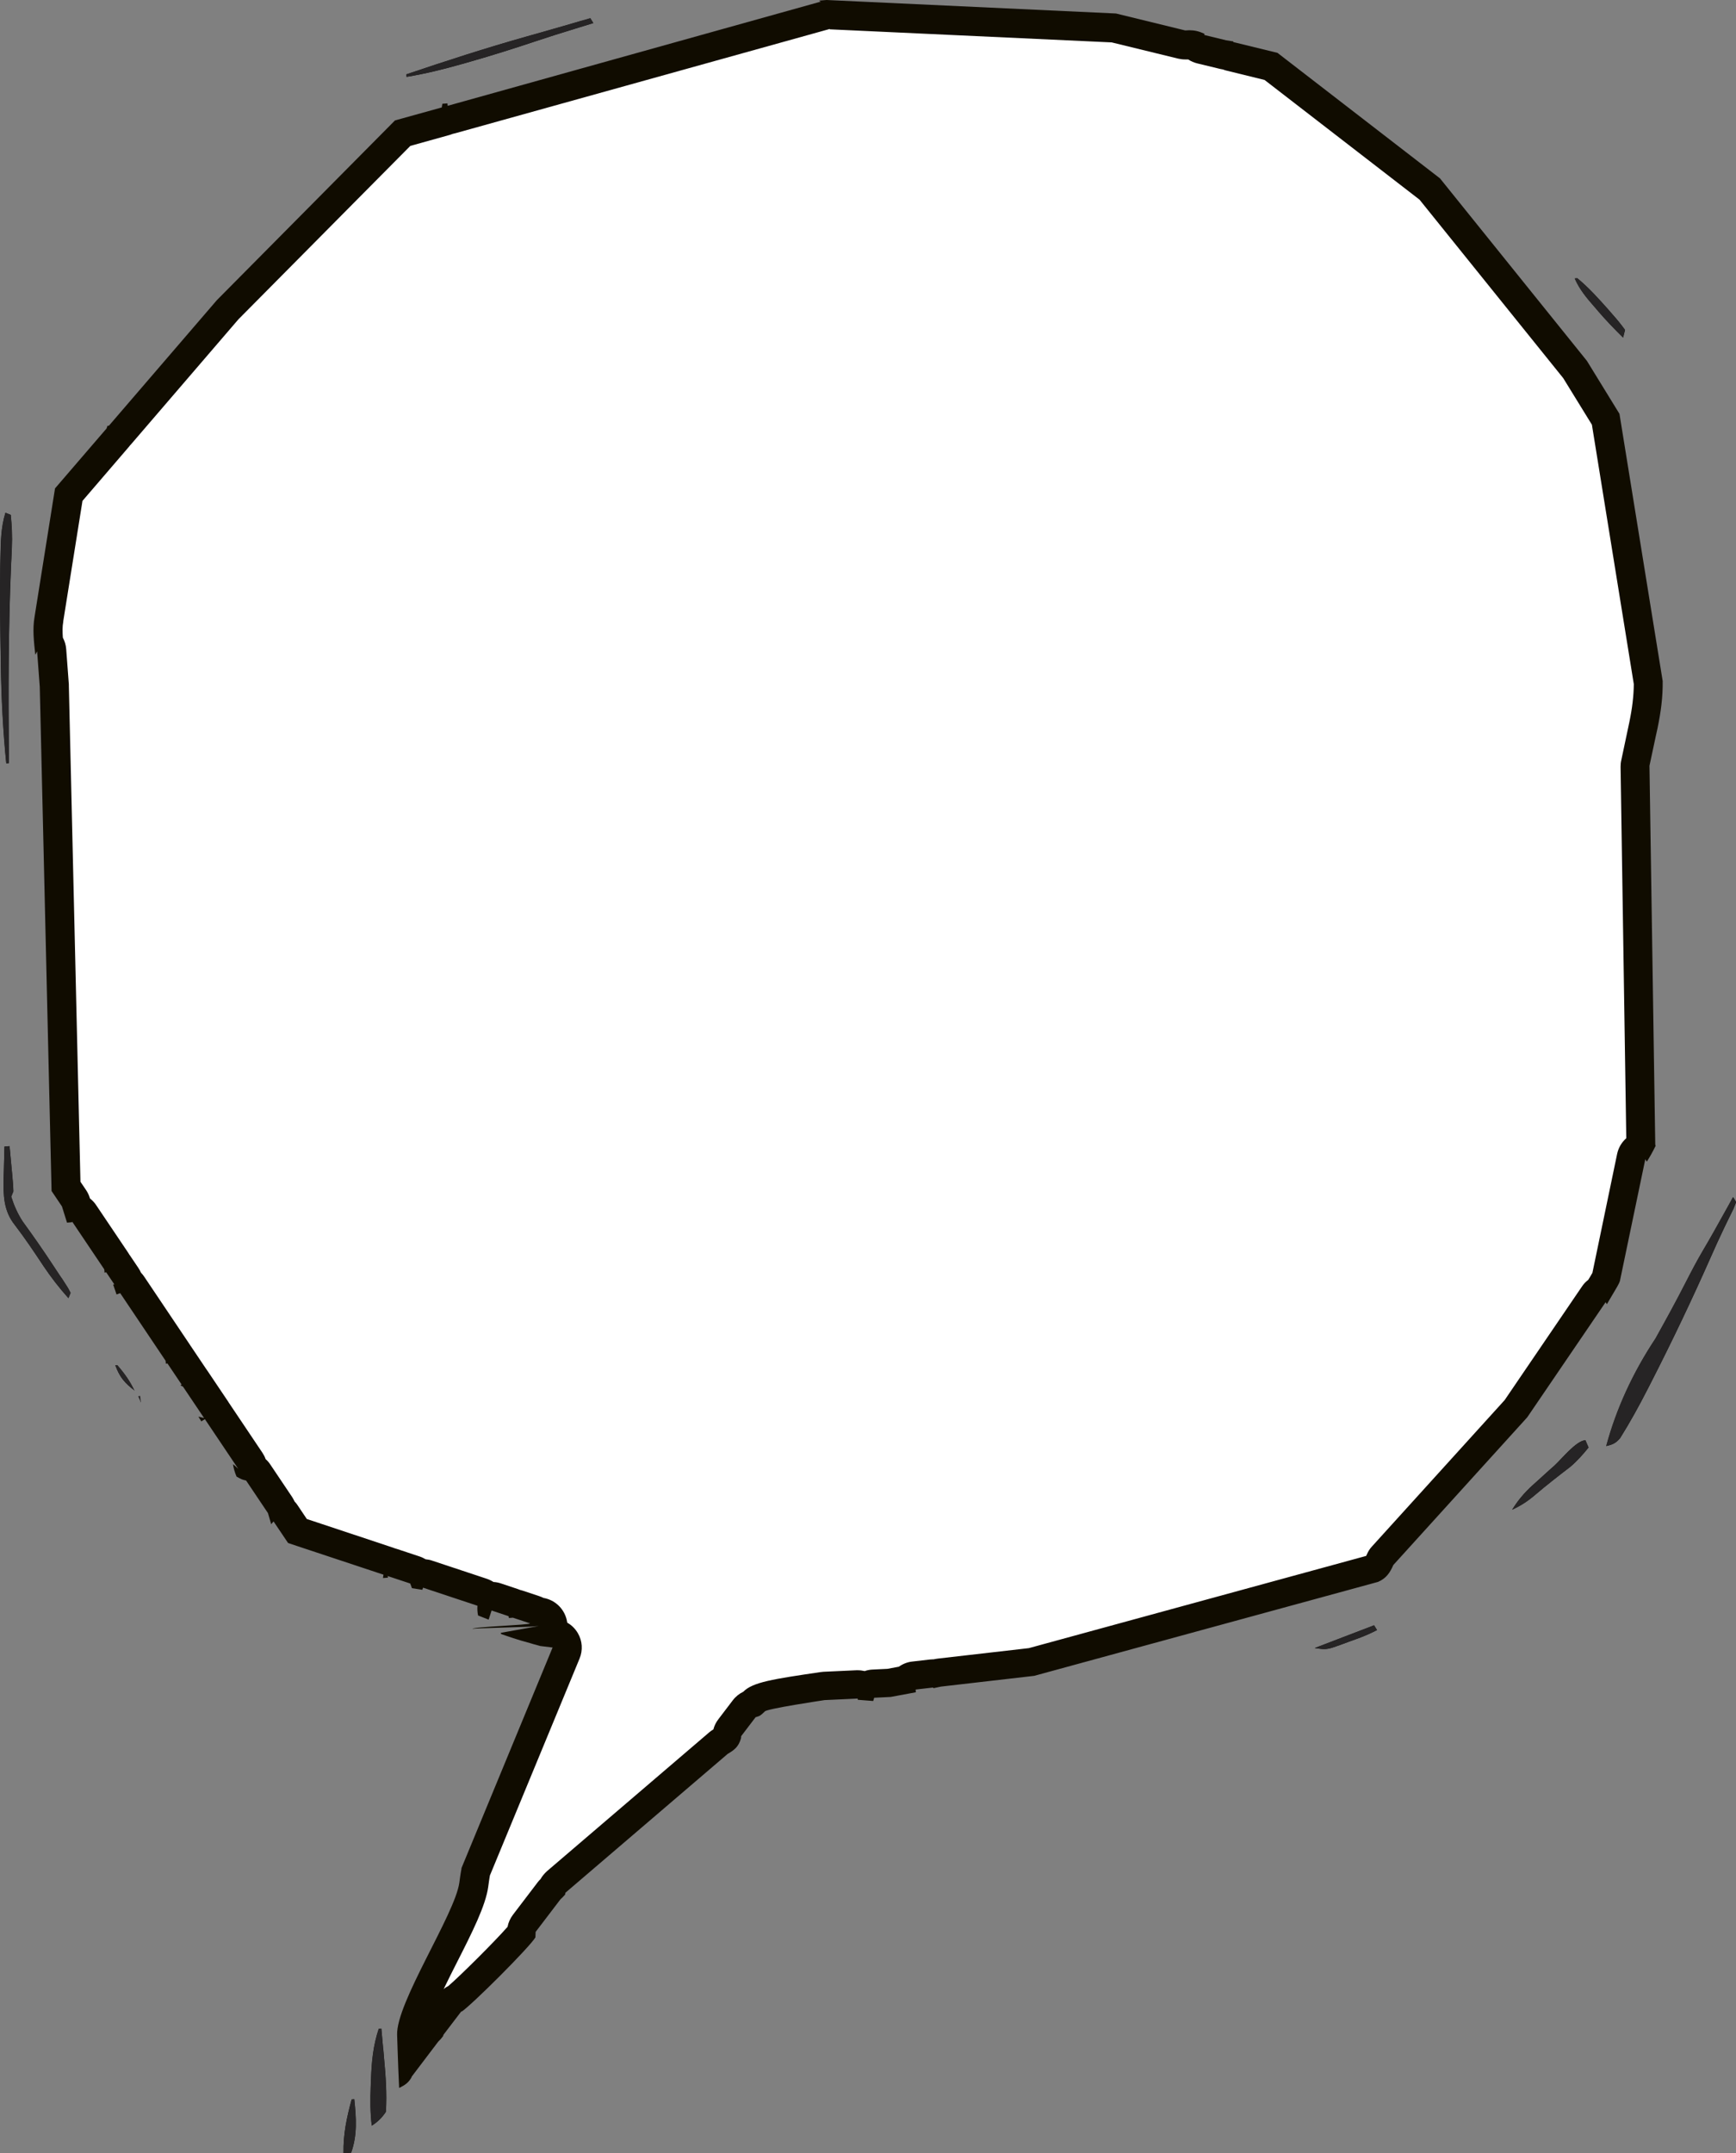 <?xml version="1.0" encoding="UTF-8"?> <svg xmlns="http://www.w3.org/2000/svg" width="171" height="212" viewBox="0 0 171 212" fill="none"><rect x="0" y="0" width="171" height="212" fill="#808080" stroke="none"/><g clip-path="url(#clip0_109_133)"><path d="M13.834 137.424C13.754 137.424 13.674 137.434 13.584 137.444C13.684 137.684 13.794 137.924 13.894 138.164C13.874 137.914 13.854 137.674 13.834 137.424Z" fill="white"></path><path d="M13.834 137.424C13.854 137.674 13.874 137.924 13.894 138.164C13.784 137.914 13.684 137.684 13.584 137.444C13.664 137.444 13.754 137.434 13.834 137.424Z" fill="#262425"></path><path d="M11.319 134.398C11.74 135.606 12.271 136.206 13.303 136.975C12.852 135.986 12.281 135.197 11.57 134.378C11.49 134.378 11.409 134.388 11.319 134.398Z" fill="white"></path><path d="M11.57 134.378C12.281 135.197 12.852 135.986 13.303 136.975C12.271 136.206 11.75 135.606 11.319 134.398C11.399 134.398 11.49 134.388 11.57 134.378Z" fill="#262425"></path><path d="M42.032 200.153C42.072 200.093 42.122 200.034 42.182 199.984C42.252 199.914 42.312 199.854 42.362 199.794C42.413 199.684 42.473 199.574 42.543 199.474L44.326 197.137C44.486 196.927 44.696 196.777 44.927 196.677C46.199 195.629 50.316 191.503 51.348 190.245V190.135C51.368 189.845 51.468 189.565 51.638 189.336L54.082 186.129C54.142 186.049 54.203 185.979 54.273 185.92C54.313 185.89 54.353 185.85 54.393 185.82C54.483 185.61 54.613 185.41 54.773 185.27L70.761 171.586C70.821 171.526 70.891 171.476 70.971 171.436C71.422 171.176 71.522 171.076 71.592 170.877V170.787C71.622 170.527 71.722 170.277 71.882 170.067L73.305 168.2C73.485 167.96 73.736 167.79 74.016 167.7C74.046 167.7 74.066 167.68 74.096 167.68C74.437 167.061 75.579 166.771 81.028 165.962C81.078 165.962 81.118 165.952 81.168 165.952C81.168 165.952 84.464 165.802 84.494 165.802C84.734 165.802 84.975 165.862 85.175 165.972H85.295C85.516 165.832 85.766 165.742 86.047 165.722L87.589 165.652L89.182 165.363C89.402 165.133 89.703 164.973 90.043 164.933L91.776 164.734C91.826 164.734 91.886 164.734 91.937 164.734C91.987 164.734 92.047 164.734 92.097 164.734L92.407 164.664C92.407 164.664 92.498 164.644 92.548 164.644L101.623 163.605L135.27 154.415C135.571 154.265 135.731 154.056 135.951 153.526C136.011 153.386 136.101 153.256 136.202 153.137L149.334 138.663L157.007 127.406C157.137 127.216 157.317 127.056 157.518 126.946C157.588 126.816 158.109 125.937 158.109 125.937C158.149 125.868 158.189 125.798 158.219 125.728L160.693 113.841C160.783 113.392 161.094 113.022 161.505 112.832C161.545 112.752 161.585 112.672 161.635 112.573L161.064 75.415C161.064 75.305 161.064 75.195 161.094 75.095C161.304 74.126 161.505 73.167 161.705 72.198L161.885 71.369C162.216 69.781 162.366 68.483 162.356 67.174L158.169 41.243L155.154 36.349L140.839 18.579L125.203 6.513L121.166 5.524C121.066 5.504 120.976 5.464 120.886 5.424L120.555 5.374C120.555 5.374 120.475 5.364 120.445 5.354L118.301 4.835C118.041 4.775 117.81 4.635 117.63 4.455C117.46 4.405 117.32 4.395 117.159 4.395C117.059 4.395 116.969 4.395 116.859 4.405C116.829 4.405 116.789 4.405 116.759 4.405C116.648 4.405 116.528 4.395 116.418 4.365L109.727 2.727L81.499 1.418C81.419 1.458 81.329 1.498 81.238 1.518L44.506 11.747C44.406 11.777 44.306 11.787 44.206 11.797C44.115 11.847 44.025 11.877 43.925 11.906L39.678 13.085L22.439 30.476L11.831 42.812C11.831 42.812 11.751 42.901 11.7 42.941C11.67 42.991 11.63 43.041 11.59 43.091L6.772 48.695L4.819 60.931C4.689 61.68 4.719 62.439 4.789 63.238C4.959 63.458 5.069 63.718 5.089 64.007L5.35 67.494L6.502 116.788L7.293 117.956C7.373 118.066 7.423 118.196 7.473 118.326L7.664 118.945C7.914 119.045 8.134 119.215 8.295 119.445L11.46 124.149C11.46 124.149 11.52 124.249 11.55 124.299C11.59 124.339 11.62 124.389 11.65 124.439L12.452 125.628C12.552 125.778 12.622 125.947 12.662 126.117C12.802 126.217 12.933 126.347 13.033 126.497L17.5 133.149C17.5 133.149 17.56 133.239 17.581 133.289C17.62 133.329 17.651 133.369 17.681 133.419L19.083 135.507C19.083 135.507 19.123 135.577 19.143 135.606C19.163 135.636 19.193 135.666 19.213 135.706L24.663 143.817C24.803 144.027 24.883 144.257 24.903 144.486C25.113 144.596 25.304 144.756 25.444 144.956L27.597 148.162C27.678 148.282 27.738 148.412 27.778 148.562L27.798 148.632C27.928 148.732 28.048 148.851 28.148 148.991L29.31 150.719L38.245 153.686C38.316 153.706 38.386 153.736 38.446 153.766C38.506 153.766 38.576 153.786 38.636 153.816L40.87 154.555C41.1 154.635 41.311 154.765 41.471 154.945C41.561 154.925 41.661 154.915 41.761 154.915C41.892 154.915 42.012 154.935 42.132 154.975L47.491 156.753C47.742 156.832 47.962 156.982 48.122 157.182C48.222 157.162 48.333 157.142 48.433 157.142C48.583 157.142 48.733 157.162 48.883 157.212L50.556 157.771C50.627 157.791 50.697 157.821 50.767 157.861C50.837 157.871 50.917 157.891 50.987 157.911L52.67 158.471C52.82 158.521 52.961 158.59 53.081 158.69C53.732 158.74 54.273 159.23 54.373 159.889C54.413 160.189 54.373 160.478 54.243 160.728L54.623 160.778C55.064 160.828 55.455 161.088 55.675 161.467C55.895 161.847 55.935 162.316 55.765 162.726L46.87 184.251C46.87 184.251 46.77 184.881 46.75 185.021L46.68 185.54C46.449 187.178 45.187 189.685 43.715 192.582C42.362 195.259 40.509 198.925 40.559 200.293C40.559 200.293 40.609 201.971 40.609 202.051L42.052 200.163L42.032 200.153Z" fill="white"></path><path d="M81.729 2.847C81.729 2.847 81.649 2.877 81.609 2.887L44.866 13.115C44.766 13.145 44.676 13.165 44.576 13.185C44.486 13.225 44.386 13.255 44.295 13.285L40.419 14.364L34.909 19.918L23.48 31.444L12.912 43.74C12.912 43.74 12.832 43.83 12.792 43.87C12.752 43.92 12.722 43.97 12.682 44.01L8.124 49.314L6.231 61.161C6.231 61.161 6.231 61.201 6.231 61.211C6.141 61.69 6.151 62.21 6.191 62.779C6.371 63.118 6.491 63.498 6.521 63.908L6.782 67.394C6.782 67.394 6.782 67.494 6.782 67.534L7.924 116.348L8.485 117.177C8.635 117.407 8.755 117.647 8.835 117.907L8.865 117.996C9.096 118.176 9.306 118.396 9.476 118.656L12.642 123.36C12.642 123.36 12.702 123.46 12.732 123.51C12.762 123.56 12.802 123.6 12.832 123.65L13.633 124.839C13.733 124.989 13.814 125.138 13.884 125.298C14.004 125.418 14.114 125.558 14.214 125.708L18.682 132.36C18.682 132.36 18.742 132.45 18.772 132.5C18.802 132.54 18.832 132.59 18.862 132.63L20.265 134.717C20.265 134.717 20.305 134.787 20.335 134.817C20.355 134.847 20.385 134.877 20.405 134.917L22.488 138.014C22.488 138.014 22.518 138.054 22.528 138.084C22.538 138.104 22.558 138.124 22.569 138.144L25.854 143.038C25.984 143.238 26.094 143.448 26.165 143.657C26.335 143.807 26.495 143.987 26.625 144.187L28.779 147.393C28.869 147.533 28.949 147.683 29.019 147.833C29.14 147.953 29.24 148.082 29.33 148.222L30.221 149.551L38.696 152.367C38.766 152.387 38.826 152.417 38.886 152.437C38.956 152.457 39.016 152.477 39.087 152.497L41.32 153.237C41.531 153.306 41.741 153.406 41.921 153.516C42.142 153.536 42.362 153.576 42.582 153.656L47.941 155.434C48.182 155.514 48.402 155.624 48.613 155.754C48.853 155.764 49.103 155.814 49.344 155.894L51.017 156.453C51.087 156.473 51.157 156.503 51.227 156.533C51.297 156.553 51.377 156.573 51.447 156.593L53.13 157.152C53.27 157.202 53.401 157.252 53.531 157.322C54.603 157.502 55.514 158.301 55.805 159.41C55.835 159.519 55.855 159.639 55.875 159.759C56.306 159.999 56.666 160.358 56.917 160.788C57.367 161.547 57.428 162.476 57.087 163.295L48.252 184.661C48.252 184.721 48.232 184.781 48.222 184.851C48.202 184.981 48.182 185.11 48.162 185.25L48.092 185.76C47.831 187.638 46.519 190.235 44.986 193.251C44.606 193.99 44.155 194.899 43.704 195.828C43.844 195.708 44.005 195.609 44.165 195.529C45.387 194.48 48.773 191.104 49.995 189.705C50.075 189.276 50.255 188.876 50.526 188.517L52.97 185.31C53.05 185.2 53.14 185.1 53.24 185.011C53.401 184.721 53.621 184.461 53.871 184.231L69.859 170.557C69.989 170.447 70.129 170.347 70.269 170.267C70.359 169.908 70.53 169.568 70.76 169.268L72.183 167.4C72.453 167.041 72.814 166.751 73.214 166.561C74.136 165.613 76.149 165.313 80.827 164.624C80.917 164.614 81.018 164.604 81.108 164.594L84.363 164.444C84.363 164.444 84.453 164.444 84.493 164.444C84.724 164.444 84.954 164.474 85.175 164.524C85.425 164.434 85.695 164.384 85.976 164.374L87.418 164.304L88.27 164.144L88.54 164.094C88.921 163.825 89.372 163.635 89.873 163.585L91.606 163.385C91.716 163.375 91.826 163.365 91.936 163.365C91.956 163.365 91.966 163.365 91.986 163.365L92.116 163.335C92.207 163.315 92.287 163.305 92.377 163.295L101.342 162.266L134.568 153.187C134.568 153.187 134.618 153.087 134.649 153.017C134.769 152.737 134.939 152.467 135.149 152.248L148.212 137.844L155.824 126.667C155.995 126.407 156.205 126.187 156.445 126.007C156.466 125.977 156.486 125.937 156.506 125.907L156.646 125.678L156.856 125.318L159.29 113.611C159.421 112.992 159.741 112.463 160.192 112.063L159.631 75.495C159.631 75.275 159.651 75.055 159.701 74.845C159.911 73.886 160.112 72.927 160.312 71.959L160.482 71.159C160.783 69.711 160.923 68.522 160.933 67.354L156.806 41.813L153.981 37.228L139.827 19.658L124.561 7.871L120.815 6.952C120.695 6.922 120.585 6.892 120.474 6.842L120.314 6.812C120.234 6.802 120.164 6.782 120.084 6.762L117.94 6.243C117.61 6.163 117.309 6.033 117.039 5.853C117.009 5.853 116.969 5.853 116.938 5.853C116.868 5.853 116.798 5.853 116.728 5.853C116.498 5.853 116.277 5.823 116.057 5.773L109.506 4.175L81.719 2.887M81.418 0L109.927 1.329L116.748 2.997C116.888 2.987 117.019 2.977 117.149 2.977C117.65 2.977 118.08 3.067 118.641 3.326C118.641 3.376 118.641 3.406 118.631 3.446L120.775 3.966C121.005 4.005 121.236 4.035 121.466 4.075C121.476 4.095 121.486 4.115 121.496 4.145L125.834 5.204L141.841 17.56L156.315 35.53L159.521 40.744L163.778 67.054C163.798 68.652 163.598 70.101 163.277 71.669C163.217 71.948 163.157 72.218 163.097 72.488C162.896 73.457 162.686 74.426 162.476 75.395L163.047 112.702C163.057 112.732 163.077 112.772 163.087 112.802C162.82 113.355 162.529 113.878 162.215 114.371C162.165 114.291 162.115 114.211 162.065 114.131L159.561 126.137C159.511 126.277 159.441 126.427 159.31 126.657C159.18 126.866 159.06 127.076 158.94 127.286C158.719 127.655 158.499 128.035 158.279 128.405C158.239 128.335 158.198 128.275 158.158 128.205L150.435 139.542L137.243 154.086C136.932 154.805 136.562 155.394 135.74 155.744L101.873 164.993L92.697 166.052C92.447 166.102 92.186 166.162 91.926 166.212C91.926 166.192 91.926 166.162 91.926 166.142L90.193 166.342C90.193 166.432 90.203 166.521 90.213 166.611C89.372 166.771 88.56 166.921 87.739 167.071L86.106 167.151C86.076 167.261 86.056 167.361 86.016 167.47C85.495 167.43 84.994 167.39 84.493 167.351C84.493 167.311 84.493 167.271 84.483 167.231L81.228 167.381C81.228 167.381 75.378 168.25 75.328 168.509C74.897 168.919 74.867 168.939 74.426 169.069L73.004 170.936C73.004 171.006 73.004 171.076 72.984 171.156C72.754 171.975 72.333 172.295 71.682 172.675L55.695 186.349C55.695 186.409 55.675 186.449 55.665 186.529C55.504 186.719 55.354 186.858 55.204 186.998L52.76 190.205C52.76 190.384 52.75 190.564 52.74 190.744C52.139 191.743 46.459 197.407 45.457 198.066C45.457 198.046 45.457 198.026 45.457 198.006L43.674 200.343C43.674 200.343 43.664 200.413 43.654 200.453C43.494 200.673 43.334 200.853 43.163 201.012L40.549 204.459C40.549 204.459 40.549 204.498 40.539 204.518C40.218 205.078 39.898 205.278 39.317 205.567C39.257 204.329 39.207 203.1 39.167 201.861C39.147 201.362 39.136 200.853 39.117 200.353C38.996 197.197 44.816 188.477 45.247 185.35C45.267 185.17 45.297 185.001 45.317 184.831C45.357 184.541 45.407 184.261 45.457 183.982V183.922L54.432 162.206L53.22 162.057C53.07 162.017 52.93 161.977 52.79 161.937C52.599 161.887 52.409 161.837 52.229 161.777C51.668 161.627 51.117 161.467 50.566 161.287C50.416 161.237 50.275 161.188 50.125 161.138C49.865 161.048 49.604 160.958 49.354 160.878C49.354 160.828 49.354 160.798 49.334 160.758L52.96 160.109C52.96 160.109 53.02 160.109 53.03 160.099H52.96C52.249 160.199 46.8 160.289 46.549 160.368C46.549 160.169 52.219 159.989 52.209 159.829L50.526 159.27C50.396 159.28 50.255 159.29 50.125 159.3C50.125 159.23 50.105 159.18 50.095 159.12L48.422 158.56C48.322 158.86 48.232 159.16 48.132 159.459C47.781 159.32 47.431 159.18 47.09 159.05C47.02 158.71 47.01 158.401 47.03 158.091L41.671 156.313C41.651 156.383 41.621 156.453 41.601 156.523C41.26 156.47 40.92 156.416 40.579 156.363C40.519 156.203 40.459 156.053 40.409 155.904L38.175 155.164C38.195 155.214 38.215 155.274 38.225 155.324C38.055 155.334 37.894 155.354 37.724 155.364C37.744 155.254 37.764 155.144 37.774 155.034L28.378 151.918L26.946 149.79C26.866 149.88 26.786 149.97 26.715 150.07C26.605 149.691 26.495 149.331 26.395 148.971L24.241 145.765C23.841 145.675 23.78 145.645 23.3 145.375C23.126 144.963 23.009 144.556 22.949 144.157C23.149 144.307 23.31 144.456 23.47 144.616L20.184 139.722C20.064 139.792 19.944 139.862 19.834 139.942C19.734 139.782 19.634 139.622 19.543 139.472C19.734 139.522 19.924 139.562 20.104 139.612L18.021 136.515C17.951 136.485 17.87 136.446 17.77 136.386C17.81 136.366 17.851 136.336 17.89 136.316L16.488 134.228C16.438 134.238 16.388 134.258 16.338 134.268C16.338 134.168 16.318 134.068 16.308 133.968L11.84 127.316C11.72 127.356 11.6 127.406 11.48 127.446C11.37 127.116 11.259 126.796 11.149 126.477C11.189 126.467 11.219 126.457 11.259 126.447L10.458 125.258C10.398 125.268 10.348 125.288 10.298 125.298C10.298 125.188 10.278 125.078 10.268 124.969L7.102 120.264C7.102 120.264 7.102 120.314 7.102 120.334C6.932 120.344 6.772 120.364 6.601 120.374C6.431 119.834 6.261 119.305 6.101 118.776L5.079 117.257L3.917 67.614L3.656 64.127C3.586 64.237 3.556 64.347 3.476 64.457C3.346 63.199 3.186 61.98 3.406 60.721L5.419 48.086L10.498 42.182C10.528 42.092 10.558 42.002 10.588 41.922C10.638 41.922 10.688 41.922 10.728 41.913L21.366 29.547L32.866 17.95L38.906 11.857L43.514 10.578C43.534 10.458 43.554 10.338 43.574 10.218C43.744 10.208 43.905 10.188 44.075 10.178C44.075 10.258 44.085 10.338 44.095 10.418L80.847 0.16C80.797 0.13 80.747 0.1 80.667 0.06C80.917 0.04 81.168 0.02 81.418 0Z" fill="#100C00"></path><path d="M6.05 125.818C5.919 125.618 5.789 125.428 5.649 125.218C5.519 125.018 5.389 124.819 5.248 124.609C4.277 123.121 3.265 121.672 2.213 120.234C1.712 119.445 1.382 118.706 1.101 117.817C1.171 117.647 1.242 117.477 1.312 117.297C1.312 116.958 1.282 116.618 1.252 116.268C1.231 116.069 1.211 115.869 1.201 115.669C1.181 115.459 1.161 115.25 1.141 115.04C1.121 114.83 1.101 114.62 1.081 114.4C1.031 113.881 0.981 113.362 0.941 112.842C0.781 112.852 0.61 112.872 0.44 112.882C0.42 113.681 0.4 114.47 0.38 115.27C0.38 115.489 0.37 115.719 0.36 115.949C0.32 117.667 0.35 119.205 1.462 120.603C2.464 121.912 3.375 123.27 4.287 124.649C5.038 125.768 5.839 126.796 6.741 127.805C6.811 127.636 6.881 127.466 6.951 127.286C6.811 126.993 6.634 126.687 6.42 126.367C6.3 126.187 6.18 125.997 6.06 125.808L6.05 125.818Z" fill="#0E0D0C"></path><path d="M0.941 112.842C0.991 113.362 1.041 113.881 1.091 114.4C1.111 114.62 1.131 114.83 1.151 115.04C1.171 115.25 1.191 115.459 1.211 115.669C1.231 115.879 1.252 116.079 1.262 116.268C1.292 116.608 1.312 116.948 1.322 117.297C1.252 117.477 1.181 117.647 1.111 117.817C1.392 118.706 1.722 119.445 2.223 120.234C3.265 121.672 4.287 123.131 5.258 124.609C5.399 124.819 5.529 125.018 5.659 125.218C5.789 125.418 5.929 125.618 6.06 125.818C6.18 126.007 6.3 126.187 6.42 126.377C6.641 126.69 6.818 126.996 6.951 127.296C6.881 127.476 6.811 127.645 6.741 127.815C5.839 126.806 5.038 125.778 4.287 124.659C3.375 123.28 2.464 121.922 1.462 120.613C0.34 119.215 0.32 117.677 0.36 115.959C0.36 115.729 0.37 115.509 0.38 115.279C0.4 114.48 0.42 113.691 0.44 112.892C0.61 112.882 0.771 112.862 0.941 112.852V112.842Z" fill="#262425"></path><path d="M0.871 75.135C0.871 74.815 0.871 74.506 0.871 74.176C0.821 68.003 0.821 61.85 1.092 55.687C1.092 55.477 1.112 55.267 1.122 55.058C1.142 54.678 1.152 54.288 1.172 53.909C1.222 52.82 1.172 51.771 1.062 50.693C0.891 50.623 0.721 50.553 0.541 50.483C0.09 51.941 0.08 53.37 0.05 54.888C0.05 55.188 0.04 55.477 0.03 55.787C-0.02 58.813 0.03 61.85 0.08 64.877C0.08 65.116 0.08 65.356 0.09 65.606C0.14 68.802 0.31 71.969 0.621 75.155C0.701 75.155 0.781 75.145 0.871 75.135Z" fill="#0E0D0C"></path><path d="M0.531 50.483C0.711 50.553 0.881 50.623 1.051 50.693C1.162 51.781 1.202 52.82 1.162 53.909C1.142 54.288 1.121 54.678 1.111 55.058C1.111 55.267 1.091 55.477 1.081 55.687C0.821 61.85 0.811 68.013 0.861 74.176C0.861 74.496 0.861 74.815 0.861 75.135C0.781 75.135 0.691 75.145 0.611 75.155C0.29 71.969 0.13 68.802 0.08 65.606C0.08 65.356 0.08 65.116 0.07 64.877C0.02 61.85 -0.03 58.813 0.02 55.787C0.02 55.487 0.03 55.188 0.04 54.888C0.07 53.37 0.08 51.941 0.531 50.483Z" fill="#262425"></path><path d="M157.427 30.645C158.208 31.554 159.03 32.403 159.881 33.242C159.941 32.993 160.001 32.743 160.071 32.483C159.671 31.924 159.26 31.434 158.809 30.925C158.679 30.785 158.559 30.635 158.429 30.485C157.467 29.407 156.495 28.318 155.373 27.399C155.293 27.399 155.213 27.409 155.123 27.419C155.604 28.518 156.285 29.337 157.076 30.226C157.196 30.366 157.317 30.506 157.437 30.645H157.427Z" fill="#0E0D0C"></path><path d="M155.364 27.389C156.485 28.308 157.457 29.397 158.419 30.476C158.549 30.625 158.679 30.765 158.799 30.915C159.26 31.424 159.661 31.924 160.062 32.473C160.001 32.733 159.941 32.983 159.871 33.232C159.02 32.393 158.198 31.534 157.417 30.635C157.297 30.495 157.177 30.356 157.056 30.216C156.275 29.317 155.584 28.508 155.103 27.409C155.183 27.409 155.273 27.399 155.354 27.389H155.364Z" fill="#262425"></path><path d="M57.297 2.038C57.106 2.088 56.916 2.148 56.726 2.208C56.295 2.337 55.854 2.457 55.423 2.587C54.221 2.937 53.019 3.276 51.807 3.616C47.84 4.735 43.934 6.003 40.027 7.322C40.027 7.402 40.037 7.482 40.047 7.571C41.92 7.262 43.724 6.812 45.547 6.293C45.827 6.213 46.108 6.133 46.388 6.053C48.552 5.434 50.685 4.755 52.819 4.045C54.061 3.626 55.303 3.236 56.555 2.857C56.746 2.797 56.936 2.737 57.136 2.677C57.567 2.547 58.008 2.407 58.438 2.277C58.345 2.124 58.248 1.968 58.148 1.808C57.867 1.888 57.577 1.968 57.286 2.058L57.297 2.038Z" fill="#0E0D0C"></path><path d="M58.158 1.798C58.258 1.958 58.355 2.114 58.448 2.267C58.017 2.397 57.577 2.537 57.146 2.667C56.946 2.727 56.755 2.787 56.565 2.847C55.313 3.236 54.071 3.626 52.829 4.035C50.695 4.755 48.562 5.434 46.398 6.043C46.107 6.123 45.837 6.203 45.556 6.283C43.733 6.802 41.93 7.252 40.057 7.561C40.057 7.482 40.047 7.392 40.037 7.312C43.944 5.993 47.85 4.725 51.817 3.606C53.019 3.266 54.221 2.927 55.433 2.577C55.864 2.447 56.305 2.327 56.735 2.198C56.926 2.138 57.116 2.088 57.306 2.028C57.597 1.948 57.877 1.858 58.168 1.778L58.158 1.798Z" fill="#262425"></path><path d="M153.109 144.297C152.969 144.427 152.818 144.556 152.668 144.686C152.227 145.086 151.797 145.475 151.356 145.875C151.216 145.995 151.079 146.118 150.945 146.244C150.144 146.974 149.523 147.713 148.952 148.632C149.823 148.232 150.504 147.783 151.226 147.163C152.348 146.204 153.51 145.306 154.682 144.407C155.363 143.827 155.914 143.208 156.475 142.509C156.374 142.269 156.264 142.029 156.164 141.789C155.222 141.869 153.84 143.627 153.109 144.297Z" fill="#0E0D0C"></path><path d="M156.164 141.799C156.274 142.049 156.374 142.279 156.475 142.519C155.914 143.208 155.363 143.837 154.682 144.417C153.51 145.316 152.358 146.214 151.226 147.173C150.504 147.793 149.813 148.242 148.952 148.642C149.523 147.723 150.144 146.984 150.945 146.254C151.085 146.128 151.222 146.005 151.356 145.885C151.797 145.485 152.227 145.086 152.668 144.696C152.818 144.566 152.959 144.437 153.109 144.307C153.84 143.647 155.222 141.879 156.164 141.799Z" fill="#262425"></path><path d="M129.509 162.256C130.501 162.416 130.741 162.406 131.623 162.087C131.823 162.017 132.034 161.937 132.244 161.867C132.454 161.787 132.665 161.707 132.885 161.627C133.095 161.547 133.306 161.477 133.526 161.397C134.254 161.144 134.958 160.841 135.64 160.488C135.539 160.329 135.449 160.179 135.349 160.019C133.426 160.758 131.493 161.497 129.509 162.256Z" fill="#0E0D0C"></path><path d="M135.349 160.019C135.449 160.179 135.549 160.338 135.64 160.488C134.958 160.835 134.254 161.138 133.526 161.397C133.306 161.477 133.095 161.557 132.885 161.627C132.665 161.707 132.454 161.787 132.244 161.867C132.034 161.947 131.833 162.017 131.623 162.087C131.102 162.276 130.801 162.356 130.431 162.356C130.18 162.356 129.9 162.316 129.499 162.256C131.483 161.497 133.416 160.758 135.339 160.019H135.349Z" fill="#262425"></path><path d="M170.709 117.877C170.569 118.13 170.429 118.386 170.288 118.646C169.146 120.71 168.305 122.195 167.764 123.101C167.153 124.139 166.592 125.208 166.041 126.287C165.099 128.135 164.098 129.953 163.086 131.771C160.842 135.154 159.223 138.686 158.228 142.369C158.869 142.219 159.159 142.089 159.59 141.59C160.572 140.021 161.453 138.423 162.295 136.775C162.435 136.505 162.575 136.236 162.715 135.956C164.759 131.951 166.692 127.895 168.515 123.78C168.946 122.801 169.387 121.832 169.848 120.873C169.928 120.7 170.011 120.527 170.098 120.354C170.318 119.904 170.539 119.455 170.759 119.005C170.849 118.786 170.929 118.566 171.02 118.346C170.926 118.193 170.829 118.036 170.729 117.877H170.709Z" fill="#0E0D0C"></path><path d="M170.71 117.877C170.81 118.036 170.907 118.193 171 118.346C170.91 118.566 170.82 118.786 170.74 119.005C170.519 119.455 170.299 119.904 170.078 120.354C169.998 120.527 169.915 120.7 169.828 120.873C169.367 121.832 168.926 122.801 168.496 123.78C166.683 127.895 164.739 131.951 162.696 135.956C162.556 136.236 162.415 136.505 162.275 136.775C161.434 138.423 160.552 140.021 159.571 141.59C159.14 142.099 158.849 142.229 158.208 142.369C159.203 138.686 160.823 135.154 163.067 131.771C164.078 129.953 165.08 128.135 166.022 126.287C166.572 125.208 167.133 124.139 167.744 123.101C168.285 122.195 169.127 120.71 170.269 118.646C170.409 118.386 170.549 118.13 170.689 117.877H170.71Z" fill="#262425"></path><path d="M34.639 206.696C34.148 208.494 33.797 210.132 33.837 212C34.088 211.98 34.328 211.96 34.589 211.94C35.22 210.192 35.089 208.494 34.899 206.676C34.819 206.676 34.739 206.686 34.649 206.696H34.639Z" fill="#0E0D0C"></path><path d="M34.889 206.676C35.08 208.484 35.21 210.182 34.589 211.94C34.339 211.96 34.088 211.98 33.838 212C33.808 210.132 34.148 208.494 34.639 206.696C34.719 206.696 34.809 206.686 34.889 206.676Z" fill="#262425"></path><path d="M37.743 201.722C37.683 201.052 37.623 200.383 37.563 199.724C37.483 199.724 37.403 199.734 37.313 199.744C36.762 201.402 36.612 202.94 36.551 204.688C36.541 204.938 36.531 205.188 36.521 205.447C36.471 206.746 36.471 207.995 36.622 209.283C37.196 208.923 37.66 208.467 38.014 207.915C38.124 206.107 37.994 204.359 37.824 202.551C37.804 202.281 37.774 202.001 37.754 201.722H37.743Z" fill="#0E0D0C"></path><path d="M37.563 199.714C37.624 200.383 37.684 201.052 37.744 201.712C37.774 201.991 37.794 202.271 37.814 202.541C37.984 204.339 38.114 206.097 38.004 207.905C37.657 208.457 37.193 208.913 36.612 209.273C36.462 207.985 36.462 206.736 36.512 205.437C36.522 205.178 36.532 204.928 36.542 204.678C36.602 202.94 36.752 201.402 37.303 199.734C37.383 199.734 37.473 199.724 37.553 199.714H37.563Z" fill="#262425"></path></g><defs><clipPath id="clip0_109_133"><rect width="171" height="212" fill="white" transform="matrix(-1 0 0 1 171 0)"></rect></clipPath></defs></svg> 